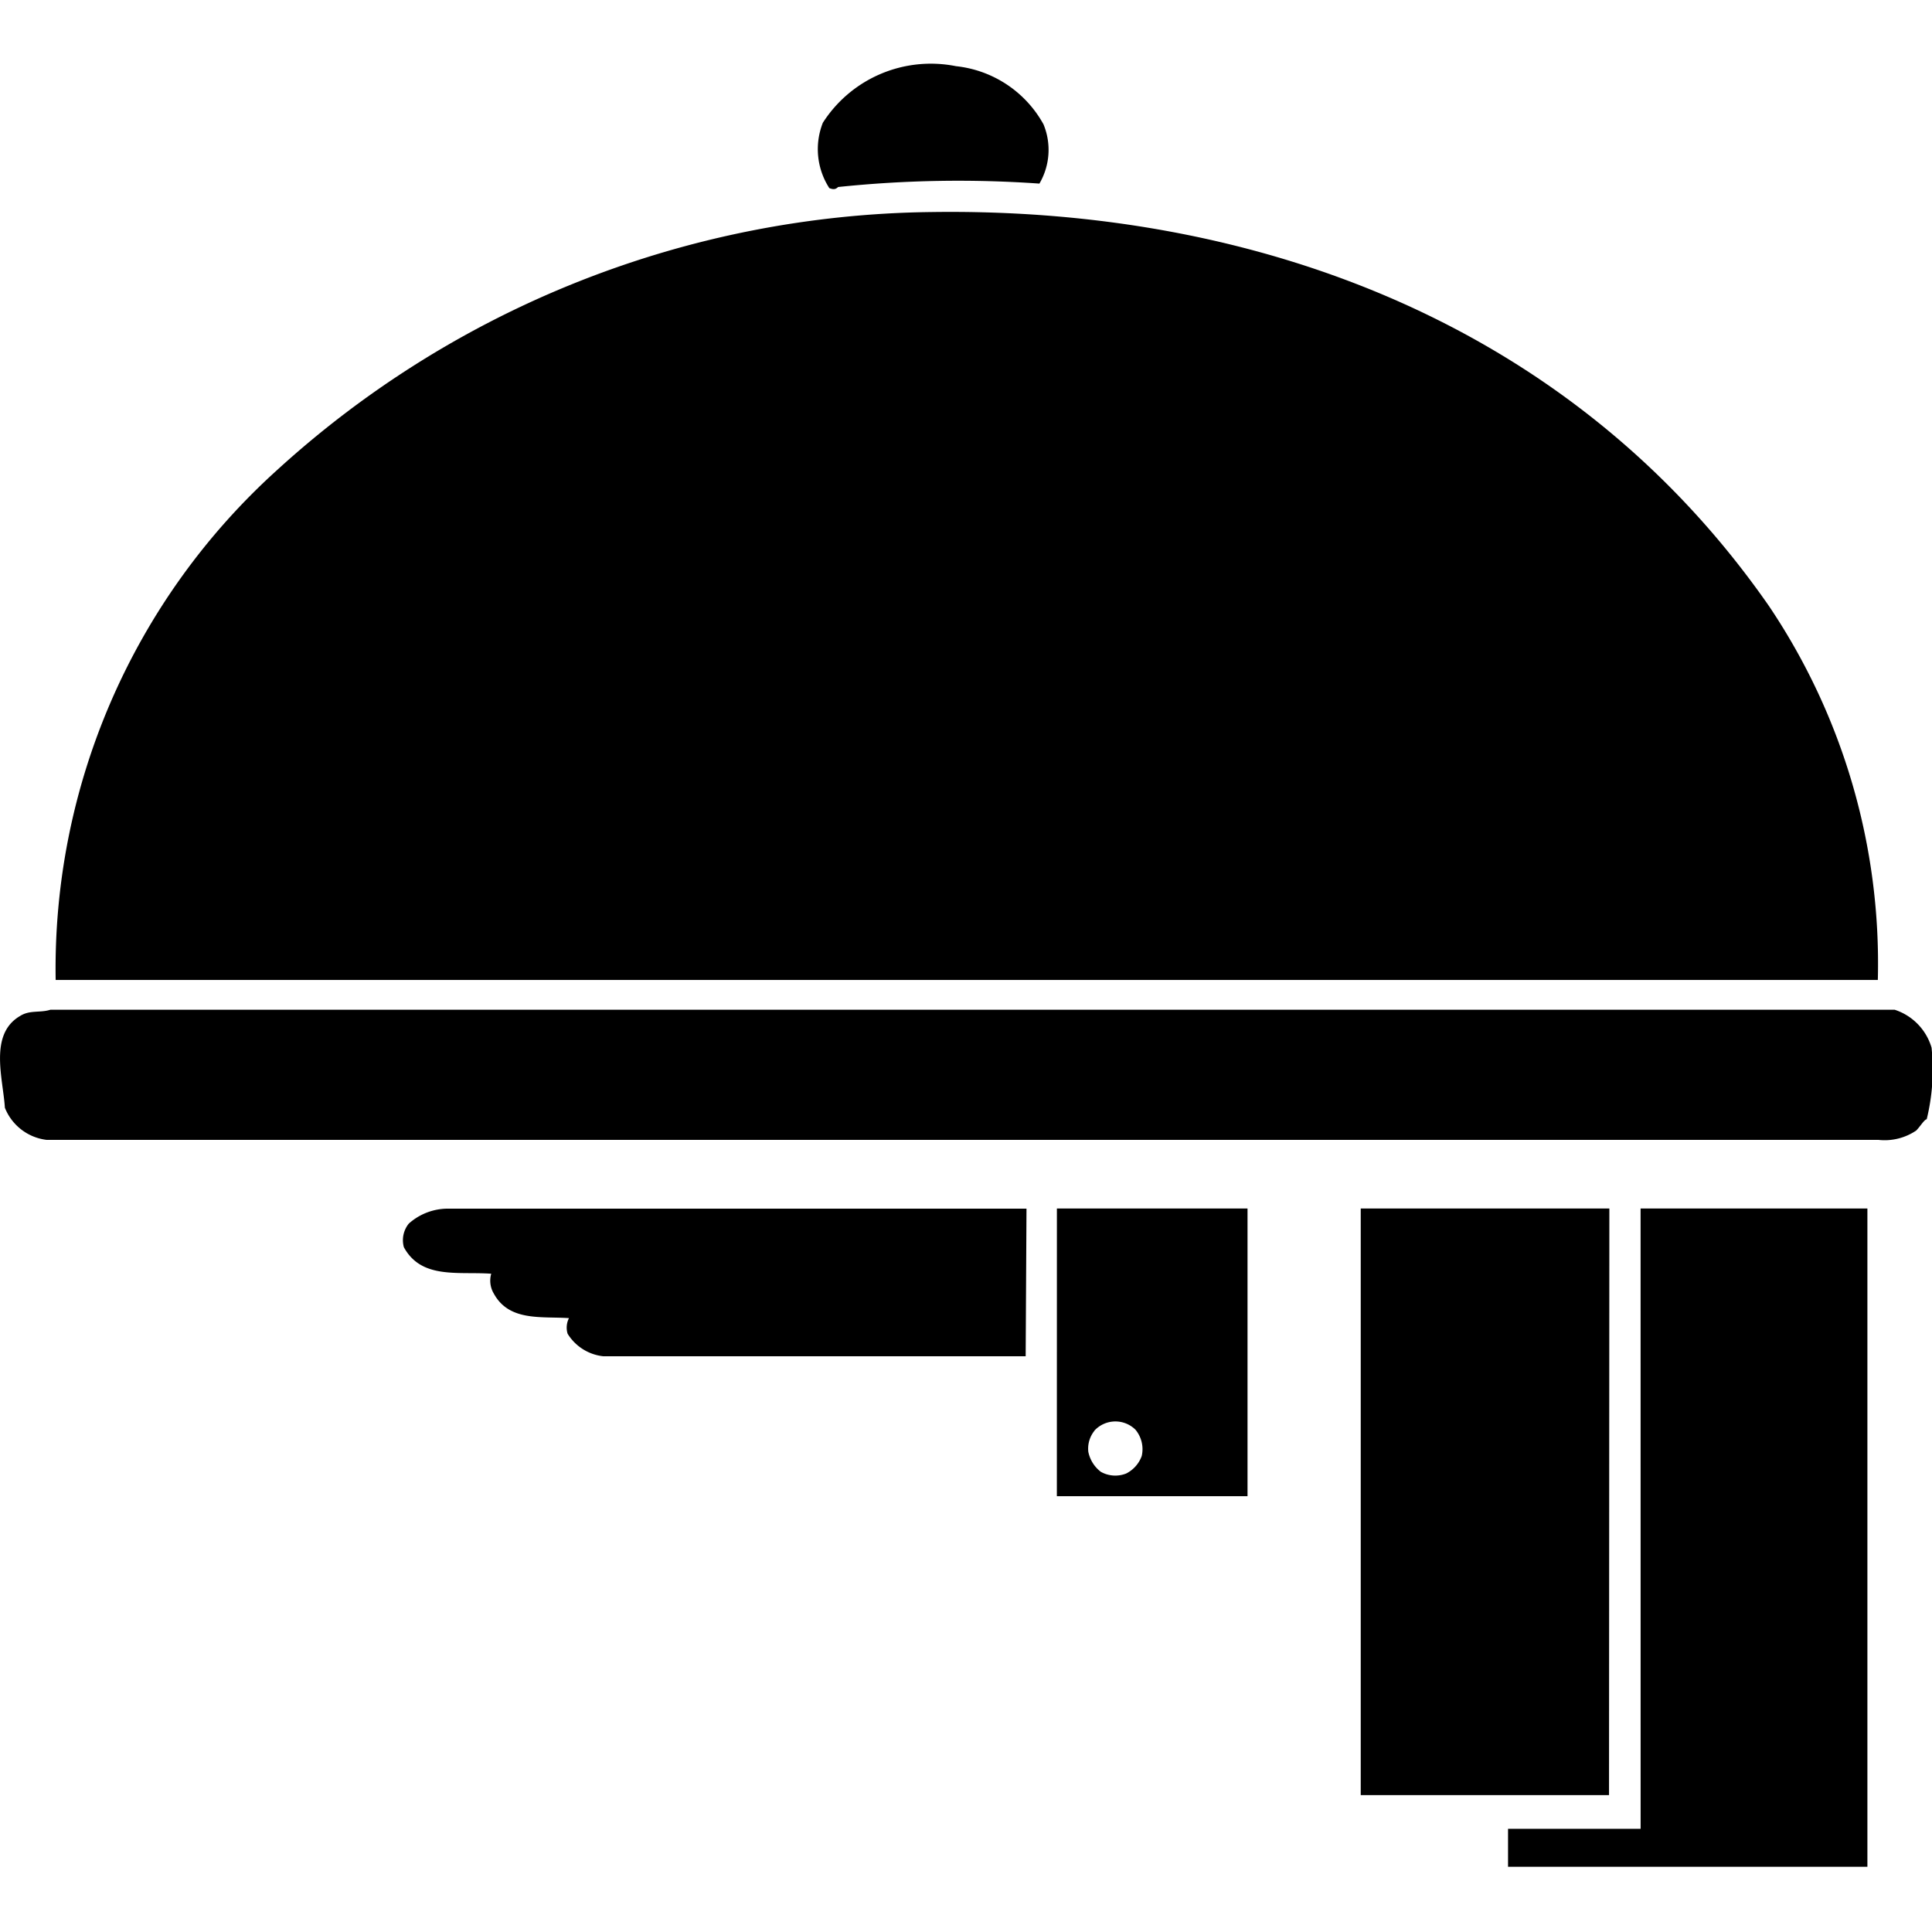 <?xml version="1.0" encoding="utf-8"?>
<!-- Uploaded to: SVG Repo, www.svgrepo.com, Generator: SVG Repo Mixer Tools -->
<svg fill="#000000" width="800px" height="800px" viewBox="0 -1.73 51.467 51.467" xmlns="http://www.w3.org/2000/svg">
  <g id="_7" data-name="7" transform="translate(-289.267 -251.5)">
    <path id="Path_211" data-name="Path 211" d="M311.593,254.752a30.771,30.771,0,0,1,5.363-.091,1.778,1.778,0,0,0,.109-1.579,3.029,3.029,0,0,0-2.331-1.549,3.417,3.417,0,0,0-3.547,1.507,1.913,1.913,0,0,0,.173,1.742C311.446,254.812,311.515,254.83,311.593,254.752Z"/>
    <path id="Path_212" data-name="Path 212" d="M336.39,265.913c-5.174-7.442-13.544-10.629-22.336-10.494a26.3,26.3,0,0,0-17.418,6.884,17.894,17.894,0,0,0-5.886,13.572h48.541A17.056,17.056,0,0,0,336.39,265.913Z"/>
    <path id="Path_213" data-name="Path 213" d="M340.722,277.678a1.51,1.51,0,0,0-.982-1.009H290.609c-.28.088-.551,0-.812.169-.83.488-.448,1.666-.4,2.441a1.371,1.371,0,0,0,1.116.857h48.8a1.5,1.5,0,0,0,1-.249c.1-.1.221-.3.28-.3A5.56,5.56,0,0,0,340.722,277.678Z"/>
    <path id="Path_214" data-name="Path 214" d="M300.158,282.365a.7.7,0,0,0-.132.63c.469.86,1.446.643,2.327.706a.671.671,0,0,0,.071.533c.409.743,1.261.6,2,.65a.556.556,0,0,0-.036.416,1.276,1.276,0,0,0,.951.6h11.251l.022-3.932H301.23A1.561,1.561,0,0,0,300.158,282.365Z"/>
    <path id="Path_215" data-name="Path 215" d="M332.139,281.963h-6.623V297.59h6.614Z"/>
    <path id="Path_216" data-name="Path 216" d="M317.421,289.628H322.5v-7.665h-5.078Zm1-1.747a.761.761,0,0,1,1.094-.025.812.812,0,0,1,.167.7.844.844,0,0,1-.414.467.785.785,0,0,1-.677-.046.893.893,0,0,1-.332-.531A.76.76,0,0,1,318.425,287.881Z"/>
    <path id="Path_217" data-name="Path 217" d="M332.972,298.488H329.44V299.5h9.573V281.963h-6.042Z"/>
  </g>
</svg>